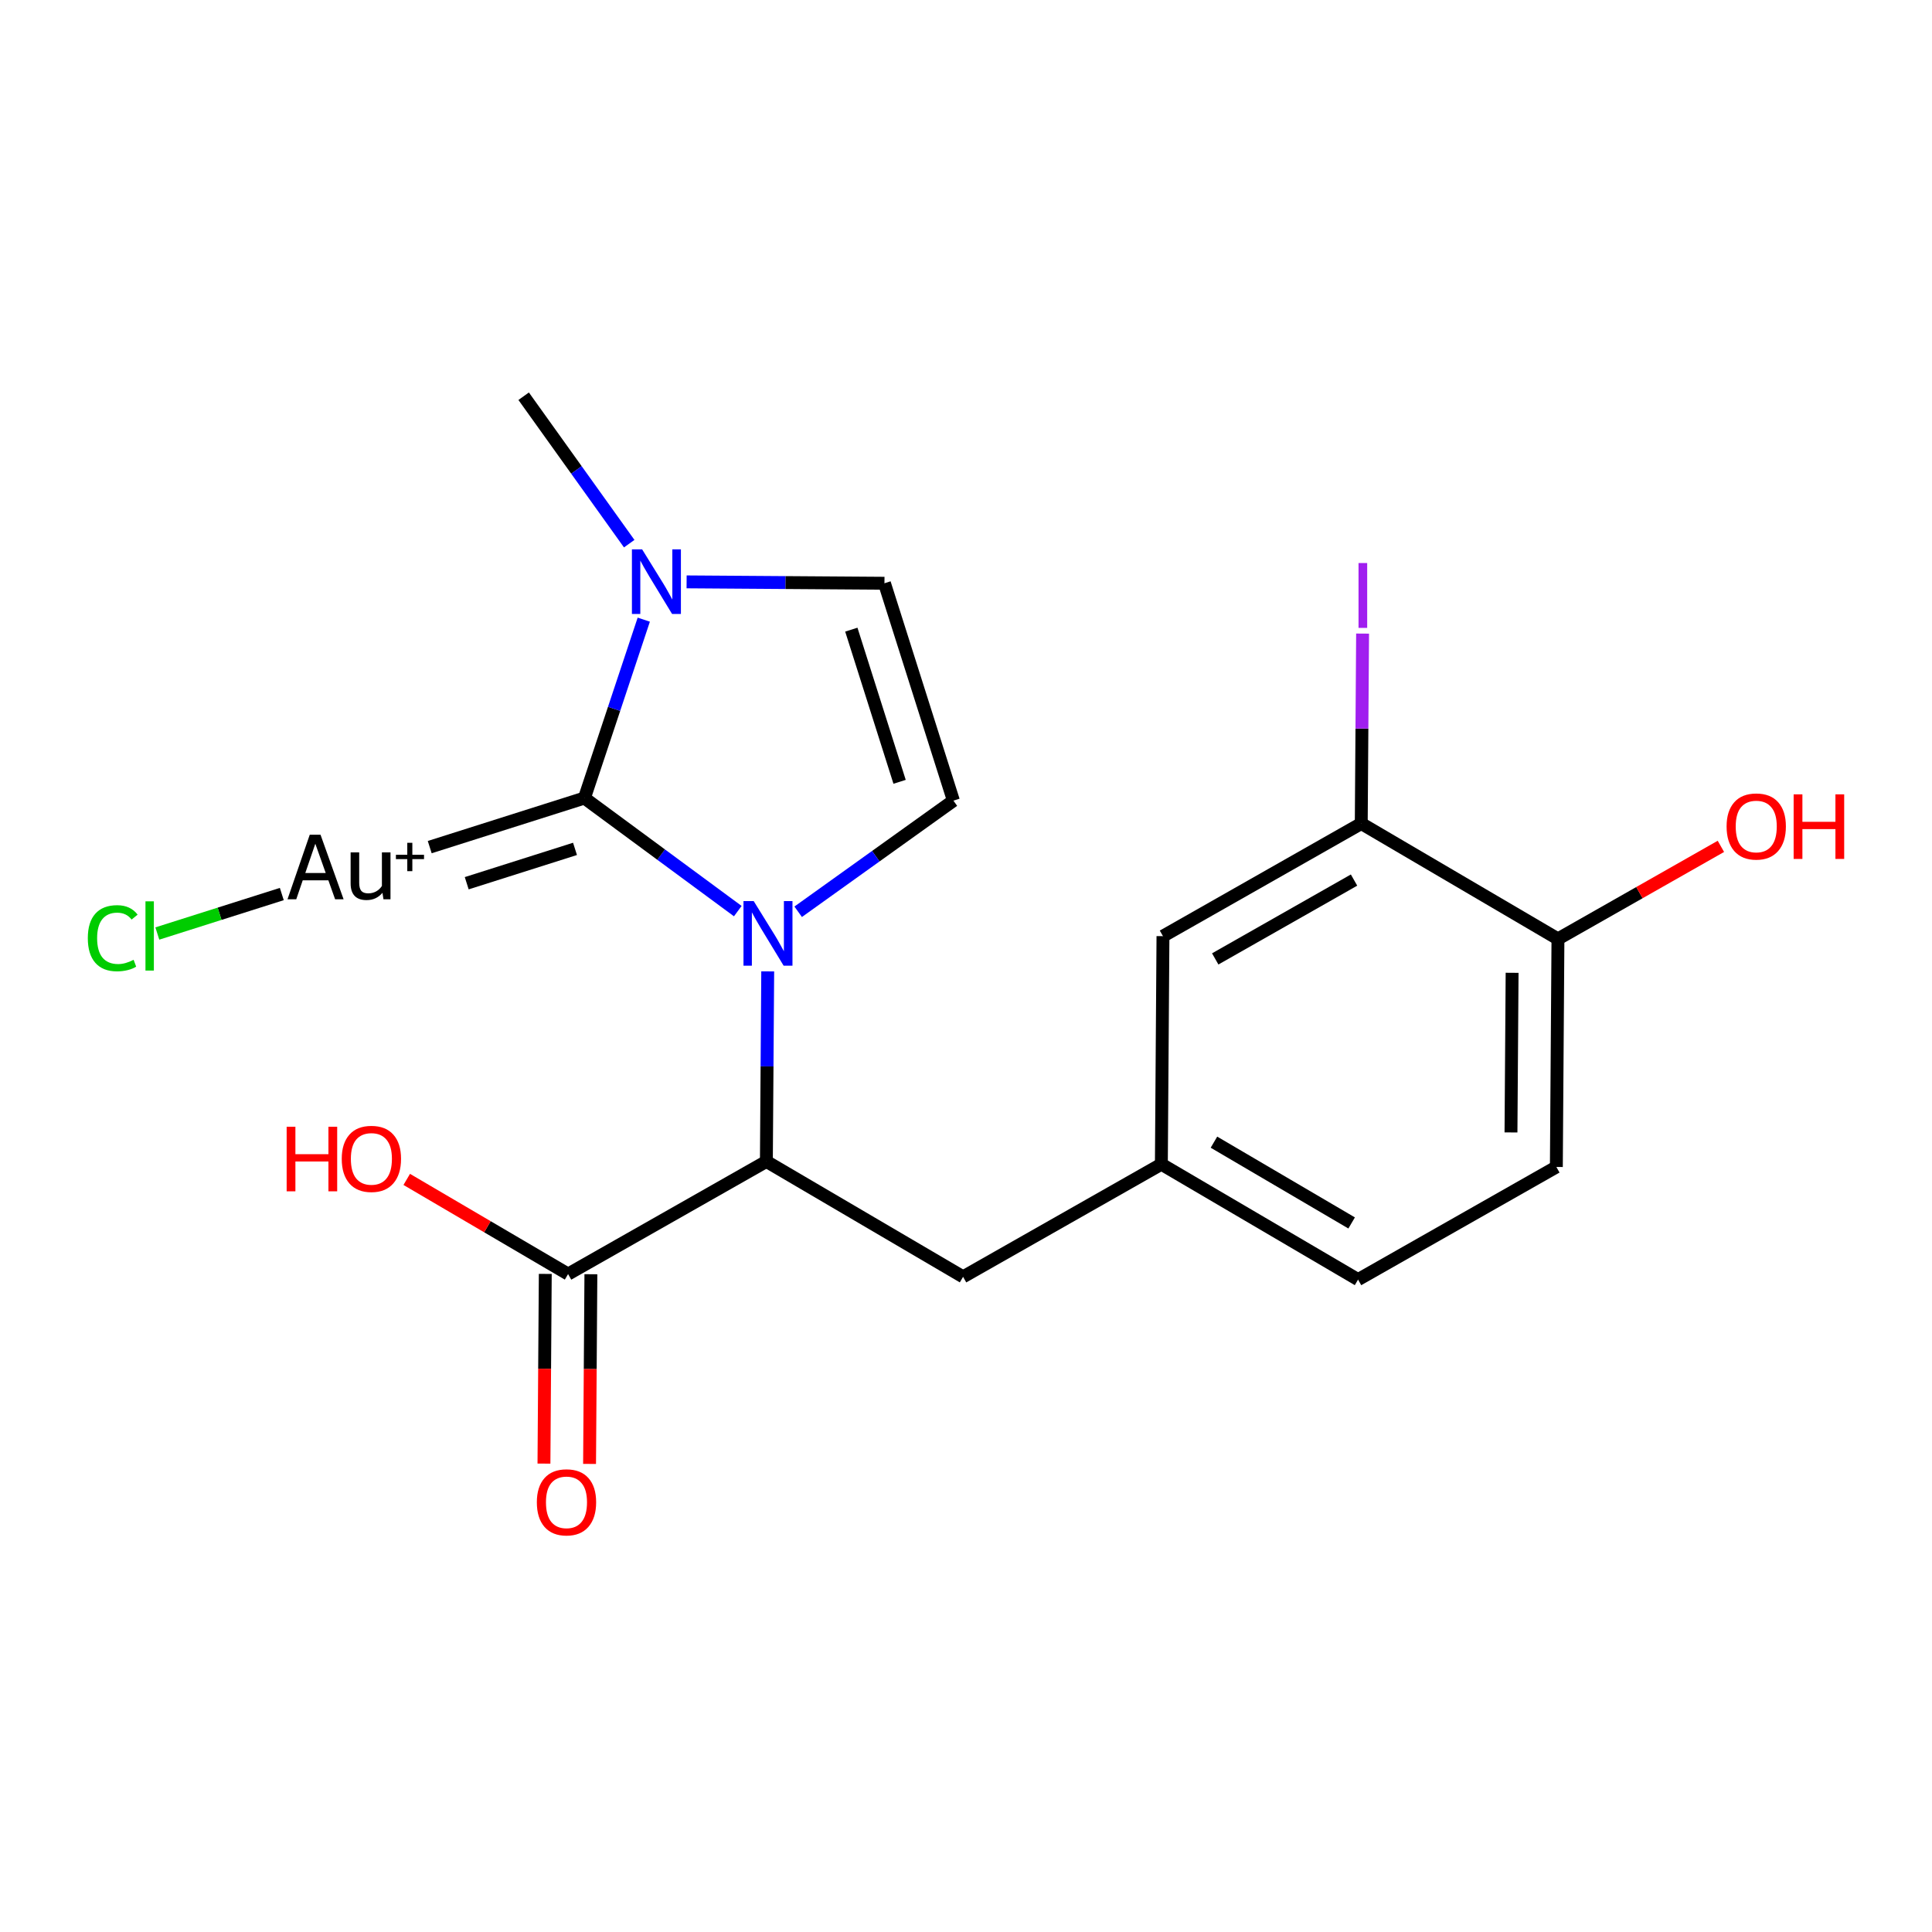 <?xml version='1.0' encoding='iso-8859-1'?>
<svg version='1.1' baseProfile='full'
              xmlns='http://www.w3.org/2000/svg'
                      xmlns:rdkit='http://www.rdkit.org/xml'
                      xmlns:xlink='http://www.w3.org/1999/xlink'
                  xml:space='preserve'
width='300px' height='300px' viewBox='0 0 300 300'>
<!-- END OF HEADER -->
<rect style='opacity:1.0;fill:#FFFFFF;stroke:none' width='300' height='300' x='0' y='0'> </rect>
<rect style='opacity:1.0;fill:#FFFFFF;stroke:none' width='300' height='300' x='0' y='0'> </rect>
<path class='bond-0 atom-0 atom-1' d='M 81.314,61.526 L 89.509,72.973' style='fill:none;fill-rule:evenodd;stroke:#000000;stroke-width:2.0px;stroke-linecap:butt;stroke-linejoin:miter;stroke-opacity:1' />
<path class='bond-0 atom-0 atom-1' d='M 89.509,72.973 L 97.704,84.42' style='fill:none;fill-rule:evenodd;stroke:#0000FF;stroke-width:2.0px;stroke-linecap:butt;stroke-linejoin:miter;stroke-opacity:1' />
<path class='bond-1 atom-1 atom-2' d='M 106.616,90.352 L 121.977,90.46' style='fill:none;fill-rule:evenodd;stroke:#0000FF;stroke-width:2.0px;stroke-linecap:butt;stroke-linejoin:miter;stroke-opacity:1' />
<path class='bond-1 atom-1 atom-2' d='M 121.977,90.46 L 137.338,90.567' style='fill:none;fill-rule:evenodd;stroke:#000000;stroke-width:2.0px;stroke-linecap:butt;stroke-linejoin:miter;stroke-opacity:1' />
<path class='bond-20 atom-18 atom-1' d='M 90.749,123.921 L 95.357,110.07' style='fill:none;fill-rule:evenodd;stroke:#000000;stroke-width:2.0px;stroke-linecap:butt;stroke-linejoin:miter;stroke-opacity:1' />
<path class='bond-20 atom-18 atom-1' d='M 95.357,110.07 L 99.965,96.219' style='fill:none;fill-rule:evenodd;stroke:#0000FF;stroke-width:2.0px;stroke-linecap:butt;stroke-linejoin:miter;stroke-opacity:1' />
<path class='bond-2 atom-2 atom-3' d='M 137.338,90.567 L 148.045,124.322' style='fill:none;fill-rule:evenodd;stroke:#000000;stroke-width:2.0px;stroke-linecap:butt;stroke-linejoin:miter;stroke-opacity:1' />
<path class='bond-2 atom-2 atom-3' d='M 132.193,97.772 L 139.688,121.4' style='fill:none;fill-rule:evenodd;stroke:#000000;stroke-width:2.0px;stroke-linecap:butt;stroke-linejoin:miter;stroke-opacity:1' />
<path class='bond-3 atom-3 atom-4' d='M 148.045,124.322 L 135.992,132.95' style='fill:none;fill-rule:evenodd;stroke:#000000;stroke-width:2.0px;stroke-linecap:butt;stroke-linejoin:miter;stroke-opacity:1' />
<path class='bond-3 atom-3 atom-4' d='M 135.992,132.95 L 123.94,141.579' style='fill:none;fill-rule:evenodd;stroke:#0000FF;stroke-width:2.0px;stroke-linecap:butt;stroke-linejoin:miter;stroke-opacity:1' />
<path class='bond-4 atom-4 atom-5' d='M 119.21,150.835 L 119.106,165.591' style='fill:none;fill-rule:evenodd;stroke:#0000FF;stroke-width:2.0px;stroke-linecap:butt;stroke-linejoin:miter;stroke-opacity:1' />
<path class='bond-4 atom-4 atom-5' d='M 119.106,165.591 L 119.003,180.346' style='fill:none;fill-rule:evenodd;stroke:#000000;stroke-width:2.0px;stroke-linecap:butt;stroke-linejoin:miter;stroke-opacity:1' />
<path class='bond-17 atom-4 atom-18' d='M 114.563,141.478 L 102.656,132.699' style='fill:none;fill-rule:evenodd;stroke:#0000FF;stroke-width:2.0px;stroke-linecap:butt;stroke-linejoin:miter;stroke-opacity:1' />
<path class='bond-17 atom-4 atom-18' d='M 102.656,132.699 L 90.749,123.921' style='fill:none;fill-rule:evenodd;stroke:#000000;stroke-width:2.0px;stroke-linecap:butt;stroke-linejoin:miter;stroke-opacity:1' />
<path class='bond-5 atom-5 atom-6' d='M 119.003,180.346 L 149.546,198.266' style='fill:none;fill-rule:evenodd;stroke:#000000;stroke-width:2.0px;stroke-linecap:butt;stroke-linejoin:miter;stroke-opacity:1' />
<path class='bond-14 atom-5 atom-15' d='M 119.003,180.346 L 88.212,197.837' style='fill:none;fill-rule:evenodd;stroke:#000000;stroke-width:2.0px;stroke-linecap:butt;stroke-linejoin:miter;stroke-opacity:1' />
<path class='bond-6 atom-6 atom-7' d='M 149.546,198.266 L 180.336,180.776' style='fill:none;fill-rule:evenodd;stroke:#000000;stroke-width:2.0px;stroke-linecap:butt;stroke-linejoin:miter;stroke-opacity:1' />
<path class='bond-7 atom-7 atom-8' d='M 180.336,180.776 L 210.879,198.696' style='fill:none;fill-rule:evenodd;stroke:#000000;stroke-width:2.0px;stroke-linecap:butt;stroke-linejoin:miter;stroke-opacity:1' />
<path class='bond-7 atom-7 atom-8' d='M 188.502,177.355 L 209.882,189.9' style='fill:none;fill-rule:evenodd;stroke:#000000;stroke-width:2.0px;stroke-linecap:butt;stroke-linejoin:miter;stroke-opacity:1' />
<path class='bond-21 atom-14 atom-7' d='M 180.585,145.365 L 180.336,180.776' style='fill:none;fill-rule:evenodd;stroke:#000000;stroke-width:2.0px;stroke-linecap:butt;stroke-linejoin:miter;stroke-opacity:1' />
<path class='bond-8 atom-8 atom-9' d='M 210.879,198.696 L 241.67,181.206' style='fill:none;fill-rule:evenodd;stroke:#000000;stroke-width:2.0px;stroke-linecap:butt;stroke-linejoin:miter;stroke-opacity:1' />
<path class='bond-9 atom-9 atom-10' d='M 241.67,181.206 L 241.918,145.795' style='fill:none;fill-rule:evenodd;stroke:#000000;stroke-width:2.0px;stroke-linecap:butt;stroke-linejoin:miter;stroke-opacity:1' />
<path class='bond-9 atom-9 atom-10' d='M 234.625,175.844 L 234.799,151.057' style='fill:none;fill-rule:evenodd;stroke:#000000;stroke-width:2.0px;stroke-linecap:butt;stroke-linejoin:miter;stroke-opacity:1' />
<path class='bond-10 atom-10 atom-11' d='M 241.918,145.795 L 254.569,138.608' style='fill:none;fill-rule:evenodd;stroke:#000000;stroke-width:2.0px;stroke-linecap:butt;stroke-linejoin:miter;stroke-opacity:1' />
<path class='bond-10 atom-10 atom-11' d='M 254.569,138.608 L 267.22,131.422' style='fill:none;fill-rule:evenodd;stroke:#FF0000;stroke-width:2.0px;stroke-linecap:butt;stroke-linejoin:miter;stroke-opacity:1' />
<path class='bond-11 atom-10 atom-12' d='M 241.918,145.795 L 211.375,127.874' style='fill:none;fill-rule:evenodd;stroke:#000000;stroke-width:2.0px;stroke-linecap:butt;stroke-linejoin:miter;stroke-opacity:1' />
<path class='bond-12 atom-12 atom-13' d='M 211.375,127.874 L 211.479,113.129' style='fill:none;fill-rule:evenodd;stroke:#000000;stroke-width:2.0px;stroke-linecap:butt;stroke-linejoin:miter;stroke-opacity:1' />
<path class='bond-12 atom-12 atom-13' d='M 211.479,113.129 L 211.582,98.384' style='fill:none;fill-rule:evenodd;stroke:#A01EEF;stroke-width:2.0px;stroke-linecap:butt;stroke-linejoin:miter;stroke-opacity:1' />
<path class='bond-13 atom-12 atom-14' d='M 211.375,127.874 L 180.585,145.365' style='fill:none;fill-rule:evenodd;stroke:#000000;stroke-width:2.0px;stroke-linecap:butt;stroke-linejoin:miter;stroke-opacity:1' />
<path class='bond-13 atom-12 atom-14' d='M 210.255,136.656 L 188.701,148.9' style='fill:none;fill-rule:evenodd;stroke:#000000;stroke-width:2.0px;stroke-linecap:butt;stroke-linejoin:miter;stroke-opacity:1' />
<path class='bond-15 atom-15 atom-16' d='M 84.671,197.812 L 84.568,212.539' style='fill:none;fill-rule:evenodd;stroke:#000000;stroke-width:2.0px;stroke-linecap:butt;stroke-linejoin:miter;stroke-opacity:1' />
<path class='bond-15 atom-15 atom-16' d='M 84.568,212.539 L 84.465,227.267' style='fill:none;fill-rule:evenodd;stroke:#FF0000;stroke-width:2.0px;stroke-linecap:butt;stroke-linejoin:miter;stroke-opacity:1' />
<path class='bond-15 atom-15 atom-16' d='M 91.753,197.862 L 91.65,212.589' style='fill:none;fill-rule:evenodd;stroke:#000000;stroke-width:2.0px;stroke-linecap:butt;stroke-linejoin:miter;stroke-opacity:1' />
<path class='bond-15 atom-15 atom-16' d='M 91.65,212.589 L 91.547,227.316' style='fill:none;fill-rule:evenodd;stroke:#FF0000;stroke-width:2.0px;stroke-linecap:butt;stroke-linejoin:miter;stroke-opacity:1' />
<path class='bond-16 atom-15 atom-17' d='M 88.212,197.837 L 75.685,190.487' style='fill:none;fill-rule:evenodd;stroke:#000000;stroke-width:2.0px;stroke-linecap:butt;stroke-linejoin:miter;stroke-opacity:1' />
<path class='bond-16 atom-15 atom-17' d='M 75.685,190.487 L 63.158,183.137' style='fill:none;fill-rule:evenodd;stroke:#FF0000;stroke-width:2.0px;stroke-linecap:butt;stroke-linejoin:miter;stroke-opacity:1' />
<path class='bond-18 atom-18 atom-19' d='M 90.749,123.921 L 66.727,131.54' style='fill:none;fill-rule:evenodd;stroke:#000000;stroke-width:2.0px;stroke-linecap:butt;stroke-linejoin:miter;stroke-opacity:1' />
<path class='bond-18 atom-18 atom-19' d='M 89.287,131.814 L 72.472,137.148' style='fill:none;fill-rule:evenodd;stroke:#000000;stroke-width:2.0px;stroke-linecap:butt;stroke-linejoin:miter;stroke-opacity:1' />
<path class='bond-19 atom-19 atom-20' d='M 43.758,138.826 L 34.094,141.891' style='fill:none;fill-rule:evenodd;stroke:#000000;stroke-width:2.0px;stroke-linecap:butt;stroke-linejoin:miter;stroke-opacity:1' />
<path class='bond-19 atom-19 atom-20' d='M 34.094,141.891 L 24.43,144.956' style='fill:none;fill-rule:evenodd;stroke:#00CC00;stroke-width:2.0px;stroke-linecap:butt;stroke-linejoin:miter;stroke-opacity:1' />
<path  class='atom-1' d='M 99.711 85.305
L 102.997 90.617
Q 103.323 91.141, 103.847 92.09
Q 104.371 93.039, 104.399 93.096
L 104.399 85.305
L 105.731 85.305
L 105.731 95.334
L 104.357 95.334
L 100.83 89.526
Q 100.419 88.846, 99.98 88.067
Q 99.555 87.288, 99.427 87.047
L 99.427 95.334
L 98.124 95.334
L 98.124 85.305
L 99.711 85.305
' fill='#0000FF'/>
<path  class='atom-4' d='M 117.034 139.921
L 120.321 145.233
Q 120.646 145.757, 121.17 146.706
Q 121.695 147.655, 121.723 147.712
L 121.723 139.921
L 123.054 139.921
L 123.054 149.95
L 121.68 149.95
L 118.153 144.142
Q 117.743 143.462, 117.303 142.683
Q 116.879 141.904, 116.751 141.663
L 116.751 149.95
L 115.448 149.95
L 115.448 139.921
L 117.034 139.921
' fill='#0000FF'/>
<path  class='atom-11' d='M 268.105 128.332
Q 268.105 125.924, 269.295 124.579
Q 270.485 123.233, 272.709 123.233
Q 274.933 123.233, 276.123 124.579
Q 277.312 125.924, 277.312 128.332
Q 277.312 130.769, 276.108 132.157
Q 274.904 133.531, 272.709 133.531
Q 270.499 133.531, 269.295 132.157
Q 268.105 130.783, 268.105 128.332
M 272.709 132.398
Q 274.239 132.398, 275.06 131.378
Q 275.896 130.344, 275.896 128.332
Q 275.896 126.364, 275.06 125.372
Q 274.239 124.366, 272.709 124.366
Q 271.179 124.366, 270.343 125.358
Q 269.522 126.349, 269.522 128.332
Q 269.522 130.358, 270.343 131.378
Q 271.179 132.398, 272.709 132.398
' fill='#FF0000'/>
<path  class='atom-11' d='M 278.516 123.347
L 279.876 123.347
L 279.876 127.61
L 285.004 127.61
L 285.004 123.347
L 286.364 123.347
L 286.364 133.375
L 285.004 133.375
L 285.004 128.743
L 279.876 128.743
L 279.876 133.375
L 278.516 133.375
L 278.516 123.347
' fill='#FF0000'/>
<path  class='atom-13' d='M 210.951 87.428
L 212.296 87.428
L 212.296 97.499
L 210.951 97.499
L 210.951 87.428
' fill='#A01EEF'/>
<path  class='atom-16' d='M 83.361 233.276
Q 83.361 230.868, 84.55 229.522
Q 85.74 228.177, 87.964 228.177
Q 90.188 228.177, 91.378 229.522
Q 92.568 230.868, 92.568 233.276
Q 92.568 235.712, 91.364 237.1
Q 90.16 238.474, 87.964 238.474
Q 85.754 238.474, 84.55 237.1
Q 83.361 235.726, 83.361 233.276
M 87.964 237.341
Q 89.494 237.341, 90.315 236.321
Q 91.151 235.287, 91.151 233.276
Q 91.151 231.307, 90.315 230.316
Q 89.494 229.31, 87.964 229.31
Q 86.434 229.31, 85.599 230.301
Q 84.777 231.293, 84.777 233.276
Q 84.777 235.302, 85.599 236.321
Q 86.434 237.341, 87.964 237.341
' fill='#FF0000'/>
<path  class='atom-17' d='M 44.511 174.959
L 45.87 174.959
L 45.87 179.222
L 50.998 179.222
L 50.998 174.959
L 52.358 174.959
L 52.358 184.987
L 50.998 184.987
L 50.998 180.356
L 45.87 180.356
L 45.87 184.987
L 44.511 184.987
L 44.511 174.959
' fill='#FF0000'/>
<path  class='atom-17' d='M 53.066 179.945
Q 53.066 177.537, 54.256 176.191
Q 55.446 174.845, 57.669 174.845
Q 59.893 174.845, 61.083 176.191
Q 62.273 177.537, 62.273 179.945
Q 62.273 182.381, 61.069 183.769
Q 59.865 185.143, 57.669 185.143
Q 55.46 185.143, 54.256 183.769
Q 53.066 182.395, 53.066 179.945
M 57.669 184.01
Q 59.199 184.01, 60.021 182.99
Q 60.857 181.956, 60.857 179.945
Q 60.857 177.976, 60.021 176.984
Q 59.199 175.979, 57.669 175.979
Q 56.14 175.979, 55.304 176.97
Q 54.483 177.962, 54.483 179.945
Q 54.483 181.97, 55.304 182.99
Q 56.14 184.01, 57.669 184.01
' fill='#FF0000'/>
<path  class='atom-19' d='M 52.037 139.641
L 50.989 136.695
L 47.008 136.695
L 46.003 139.641
L 44.643 139.641
L 48.099 129.613
L 49.77 129.613
L 53.354 139.641
L 52.037 139.641
M 47.405 135.562
L 50.578 135.562
L 48.963 131.015
L 47.405 135.562
' fill='#000000'/>
<path  class='atom-19' d='M 60.635 132.361
L 60.635 139.641
L 59.544 139.641
L 59.388 138.636
Q 58.439 139.769, 56.924 139.769
Q 55.691 139.769, 55.068 139.117
Q 54.445 138.452, 54.445 137.177
L 54.445 132.361
L 55.776 132.361
L 55.776 137.078
Q 55.776 137.942, 56.102 138.338
Q 56.442 138.721, 57.179 138.721
Q 57.844 138.721, 58.397 138.423
Q 58.949 138.112, 59.303 137.573
L 59.303 132.361
L 60.635 132.361
' fill='#000000'/>
<path  class='atom-19' d='M 61.476 132.731
L 63.243 132.731
L 63.243 130.87
L 64.028 130.87
L 64.028 132.731
L 65.842 132.731
L 65.842 133.404
L 64.028 133.404
L 64.028 135.274
L 63.243 135.274
L 63.243 133.404
L 61.476 133.404
L 61.476 132.731
' fill='#000000'/>
<path  class='atom-20' d='M 13.636 145.681
Q 13.636 143.188, 14.798 141.885
Q 15.973 140.567, 18.197 140.567
Q 20.265 140.567, 21.37 142.026
L 20.435 142.791
Q 19.628 141.729, 18.197 141.729
Q 16.682 141.729, 15.874 142.749
Q 15.081 143.754, 15.081 145.681
Q 15.081 147.664, 15.903 148.684
Q 16.738 149.704, 18.353 149.704
Q 19.458 149.704, 20.747 149.038
L 21.144 150.1
Q 20.62 150.44, 19.826 150.638
Q 19.033 150.837, 18.155 150.837
Q 15.973 150.837, 14.798 149.505
Q 13.636 148.174, 13.636 145.681
' fill='#00CC00'/>
<path  class='atom-20' d='M 22.588 139.958
L 23.892 139.958
L 23.892 150.709
L 22.588 150.709
L 22.588 139.958
' fill='#00CC00'/>
</svg>
